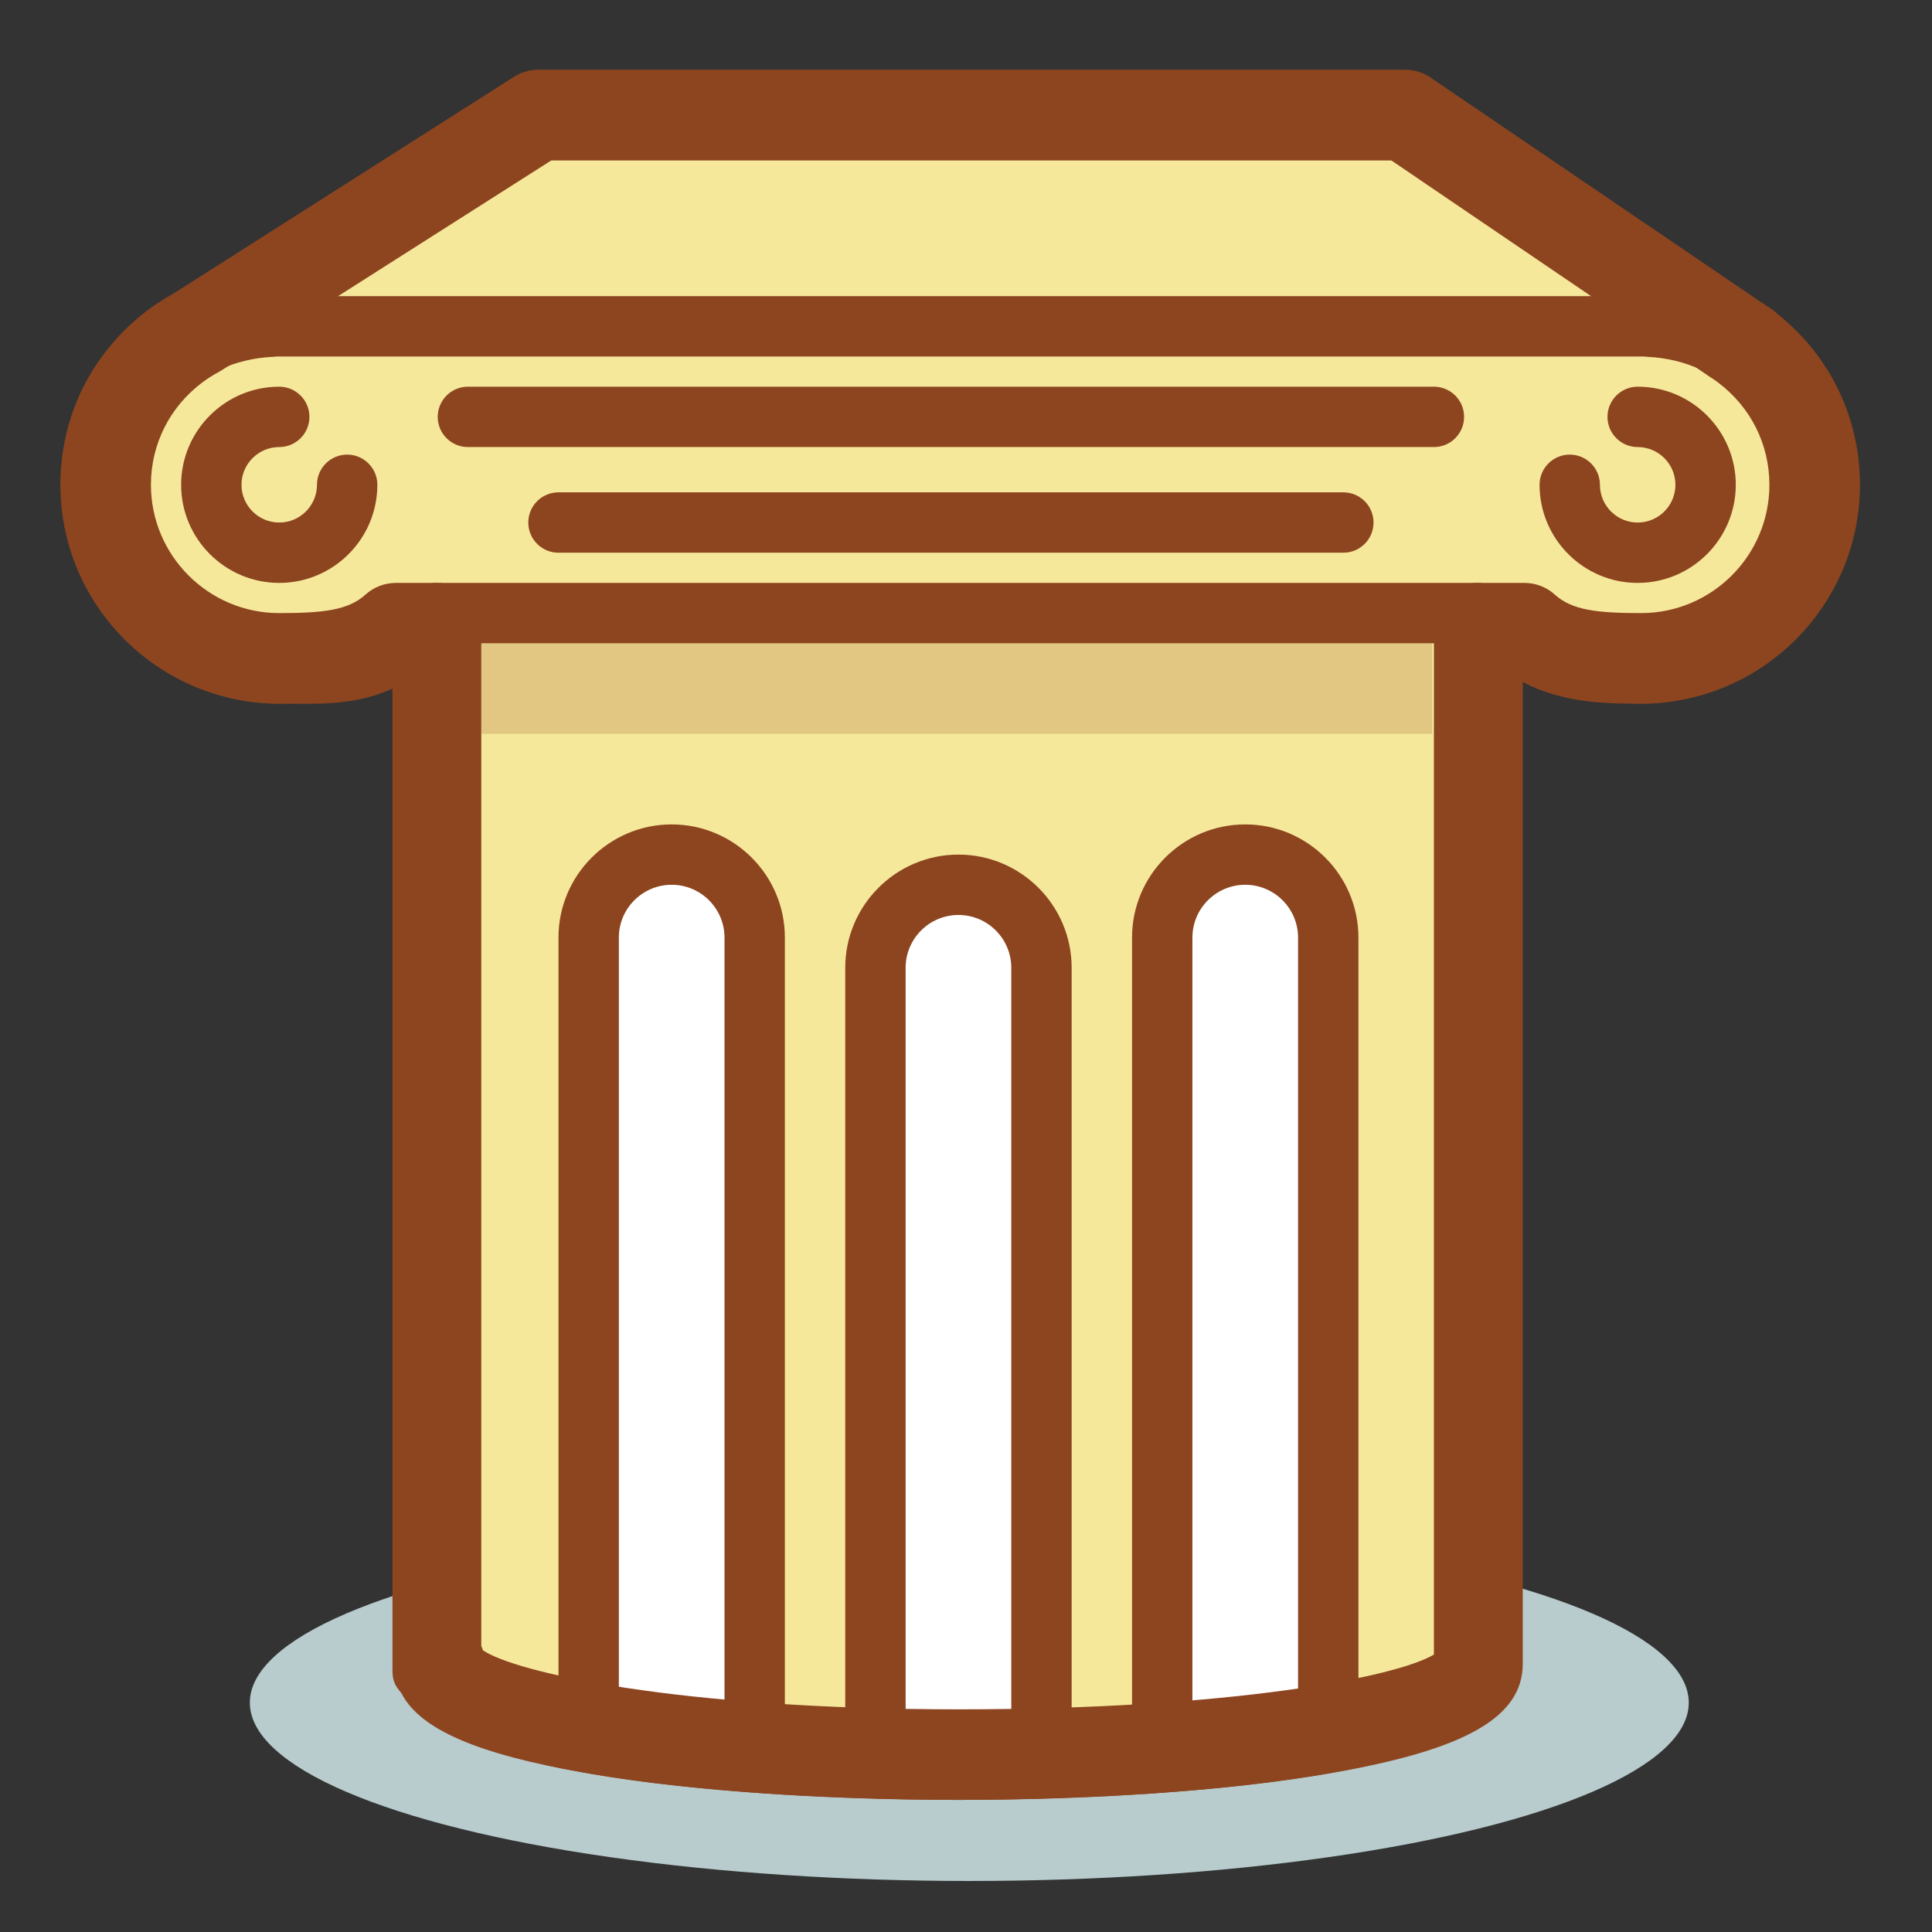 <?xml version="1.0" encoding="utf-8"?>
<!-- Generator: Adobe Illustrator 17.0.0, SVG Export Plug-In . SVG Version: 6.00 Build 0)  -->
<!DOCTYPE svg PUBLIC "-//W3C//DTD SVG 1.1//EN" "http://www.w3.org/Graphics/SVG/1.1/DTD/svg11.dtd">
<svg version="1.1" id="Слой_3" xmlns="http://www.w3.org/2000/svg" xmlns:xlink="http://www.w3.org/1999/xlink" x="0px" y="0px"
	 width="128px" height="128px" viewBox="0 0 128 128" enable-background="new 0 0 128 128" xml:space="preserve">
<rect x="0" y="0" width="128" height="128" fill="#333333" stroke="none"/>
<polyline fill="#F6E89A" points="11.582,23.95 35.667,8.619 93.088,8.619 115.648,23.95 "/>
<path fill="#8D4520" d="M11.584,25.95c-0.661,0-1.308-0.327-1.689-0.926c-0.593-0.932-0.318-2.168,0.613-2.762L34.593,6.931
	c0.321-0.204,0.693-0.313,1.074-0.313h57.421c0.401,0,0.793,0.12,1.124,0.346l22.561,15.331c0.914,0.621,1.151,1.865,0.53,2.778
	c-0.62,0.914-1.864,1.151-2.778,0.53L92.473,10.619H36.25L12.656,25.638C12.323,25.85,11.951,25.95,11.584,25.95z"/>
<path fill="#F6E89A" d="M109.227,21.644v-0.025H18v0.025c-6.117,0.264-11,5.292-11,11.475c0,6.352,5.148,11.5,11.5,11.5
	c2.979,0,5.684-1.143,7.727-3H101c2.043,1.857,4.748,3,7.727,3c6.352,0,11.5-5.148,11.5-11.5
	C120.227,26.936,115.344,21.908,109.227,21.644z"/>
<path fill="#8D4520" d="M108.727,46.619c-3.088,0-6.063-1.06-8.465-3H26.965c-2.401,1.94-5.377,3-8.465,3
	c-7.444,0-13.5-6.056-13.5-13.5c0-7.131,5.498-12.977,12.578-13.454c0.136-0.03,0.277-0.046,0.422-0.046h91.227
	c0.147,0,0.292,0.016,0.43,0.046c7.077,0.481,12.57,6.326,12.57,13.454C122.227,40.563,116.171,46.619,108.727,46.619z
	 M26.227,39.619H101c0.498,0,0.978,0.186,1.346,0.521c1.759,1.599,4.024,2.479,6.381,2.479c5.238,0,9.5-4.262,9.5-9.5
	c0-5.095-3.991-9.257-9.086-9.477c-0.079-0.003-0.156-0.012-0.232-0.023H18.316c-0.075,0.013-0.152,0.021-0.231,0.023
	C12.991,23.862,9,28.024,9,33.119c0,5.238,4.262,9.5,9.5,9.5c2.356,0,4.622-0.881,6.381-2.479
	C25.249,39.805,25.729,39.619,26.227,39.619z"/>
<path fill="#8D4520" d="M95,29.619H31c-1.104,0-2-0.896-2-2s0.896-2,2-2h64c1.104,0,2,0.896,2,2S96.104,29.619,95,29.619z"/>
<path fill="#8D4520" d="M89,36.619H37c-1.104,0-2-0.896-2-2s0.896-2,2-2h52c1.104,0,2,0.896,2,2S90.104,36.619,89,36.619z"/>
<path fill="#F6E89A" d="M18.5,27.619c-2.485,0-4.5,2.015-4.5,4.5s2.015,4.5,4.5,4.5s4.5-2.015,4.5-4.5"/>
<path fill="#8D4520" d="M18.5,38.619c-3.584,0-6.5-2.916-6.5-6.5s2.916-6.5,6.5-6.5c1.104,0,2,0.896,2,2s-0.896,2-2,2
	c-1.379,0-2.5,1.121-2.5,2.5s1.121,2.5,2.5,2.5s2.5-1.121,2.5-2.5c0-1.104,0.896-2,2-2s2,0.896,2,2
	C25,35.703,22.084,38.619,18.5,38.619z"/>
<path fill="#F6E89A" d="M108.5,27.619c2.485,0,4.5,2.015,4.5,4.5s-2.015,4.5-4.5,4.5s-4.5-2.015-4.5-4.5"/>
<path fill="#8D4520" d="M108.5,38.619c-3.584,0-6.5-2.916-6.5-6.5c0-1.104,0.896-2,2-2s2,0.896,2,2c0,1.379,1.121,2.5,2.5,2.5
	s2.5-1.121,2.5-2.5s-1.121-2.5-2.5-2.5c-1.104,0-2-0.896-2-2s0.896-2,2-2c3.584,0,6.5,2.916,6.5,6.5S112.084,38.619,108.5,38.619z"
	/>
<ellipse fill="#B8CBCD" cx="64.219" cy="112.806" rx="47.667" ry="11.814"/>
<path fill="#F6E89A" d="M28.887,40.619v70.626h0.25c0.014,3.315,15.398,6.003,34.375,6.003c18.977,0,34.36-2.688,34.374-6.003h0.001
	V40.619H28.887z"/>
<path fill="#8D4520" d="M63.512,119.248c-5.643,0-32.209-0.333-35.939-6.495c-0.42-0.367-0.686-0.906-0.686-1.508V40.619
	c0-1.104,0.896-2,2-2h69c1.104,0,2,0.896,2,2v70.626C99.854,118.862,69.58,119.248,63.512,119.248z M31.11,110.922
	c1.492,1.518,12.458,4.326,32.401,4.326c19.831,0,30.785-2.777,32.374-4.301l0.001-68.328h-65v67.657
	C30.996,110.474,31.073,110.691,31.11,110.922z"/>
<path fill="#FFFFFF" d="M49.887,115.245V62.119c0-3.037-2.463-5.5-5.5-5.5c-3.037,0-5.5,2.463-5.5,5.5v52.126L49.887,115.245z"/>
<path fill="#8D4520" d="M50,117.245c-0.061,0-0.12-0.003-0.181-0.008l-11-1c-1.03-0.094-1.819-0.958-1.819-1.992V62.119
	c0-4.136,3.364-7.5,7.5-7.5s7.5,3.364,7.5,7.5v53.126c0,0.562-0.236,1.098-0.651,1.476C50.979,117.059,50.497,117.245,50,117.245z
	 M41,112.419l7,0.636V62.119c0-1.93-1.57-3.5-3.5-3.5s-3.5,1.57-3.5,3.5V112.419z"/>
<path fill="#FFFFFF" d="M69,116.245V64.119c0-3.037-2.463-5.5-5.5-5.5s-5.5,2.463-5.5,5.5v52.126H69z"/>
<path fill="#8D4520" d="M69,118.245H58c-1.104,0-2-0.896-2-2V64.119c0-4.136,3.364-7.5,7.5-7.5s7.5,3.364,7.5,7.5v52.126
	C71,117.35,70.104,118.245,69,118.245z M60,114.245h7V64.119c0-1.93-1.57-3.5-3.5-3.5c-1.93,0-3.5,1.57-3.5,3.5V114.245z"/>
<path fill="#FFFFFF" d="M87.887,114.245V62.119c0-3.037-2.463-5.5-5.5-5.5c-3.037,0-5.5,2.463-5.5,5.5v53.126L87.887,114.245z"/>
<path fill="#8D4520" d="M77,117.245c-0.497,0-0.979-0.186-1.349-0.524c-0.415-0.379-0.651-0.915-0.651-1.476V62.119
	c0-4.136,3.364-7.5,7.5-7.5s7.5,3.364,7.5,7.5v52.126c0,1.034-0.789,1.898-1.819,1.992l-11,1
	C77.12,117.242,77.061,117.245,77,117.245z M82.5,58.619c-1.93,0-3.5,1.57-3.5,3.5v50.935l7-0.636v-50.3
	C86,60.189,84.43,58.619,82.5,58.619z"/>
<path opacity="0.2" fill="#8D4520" d="M94.887,48.619c0,0-23.915,0-31.887,0c-7.778,0-31.113,0-31.113,0v-6h63V48.619z"/>
<path fill="#8D4520" d="M63.512,119.248c-9.345,0-18.158-0.641-24.814-1.803c-7.058-1.232-10.87-2.861-12.105-5.269
	c-0.44-0.521-0.592-0.822-0.592-1.558v-65c-2.568,1.21-5.482,1-7.5,1c-7.995,0-14.5-6.505-14.5-14.5
	c0-4.521,2.053-8.685,5.638-11.454c0.089-0.075,0.182-0.146,0.28-0.211c0.505-0.371,1.046-0.715,1.608-1.024L34.056,5.088
	c0.481-0.306,1.041-0.469,1.611-0.469h57.421c0.602,0,1.188,0.181,1.687,0.519l21.822,14.83c0.163,0.104,0.368,0.238,0.578,0.388
	c0.215,0.125,0.412,0.275,0.589,0.448c3.478,2.767,5.463,6.868,5.463,11.315c0,7.995-6.505,14.5-14.5,14.5
	c-2.138,0-5.152,0-7.84-1.438v65.064c-0.016,3.516-3.772,5.665-12.561,7.2C81.669,118.607,72.856,119.248,63.512,119.248z
	 M31.997,109.338c2.149,1.458,12.881,3.91,31.515,3.91c18.26,0,29.045-2.162,31.488-3.629v-68c0-1.657,1.229-3,2.887-3H101
	c0.746,0,1.466,0.278,2.019,0.78c1.134,1.031,2.812,1.22,5.708,1.22c4.687,0,8.5-3.813,8.5-8.5c0-2.681-1.237-5.148-3.394-6.771
	c-0.029-0.021-0.057-0.044-0.085-0.066c-0.146-0.106-0.299-0.206-0.452-0.304L92.165,10.619H36.541L14.662,24.546
	c-0.061,0.039-0.124,0.076-0.188,0.11c-0.375,0.202-0.731,0.429-1.058,0.673c-0.008,0.006-0.016,0.012-0.023,0.017
	C11.236,26.971,10,29.438,10,32.119c0,4.687,3.814,8.5,8.5,8.5c2.896,0,4.574-0.188,5.708-1.22c0.553-0.502,1.272-0.78,2.019-0.78
	h2.66c1.657,0,3,1.343,3,3v67.425C31.929,109.14,31.965,109.237,31.997,109.338z"/>
</svg>
